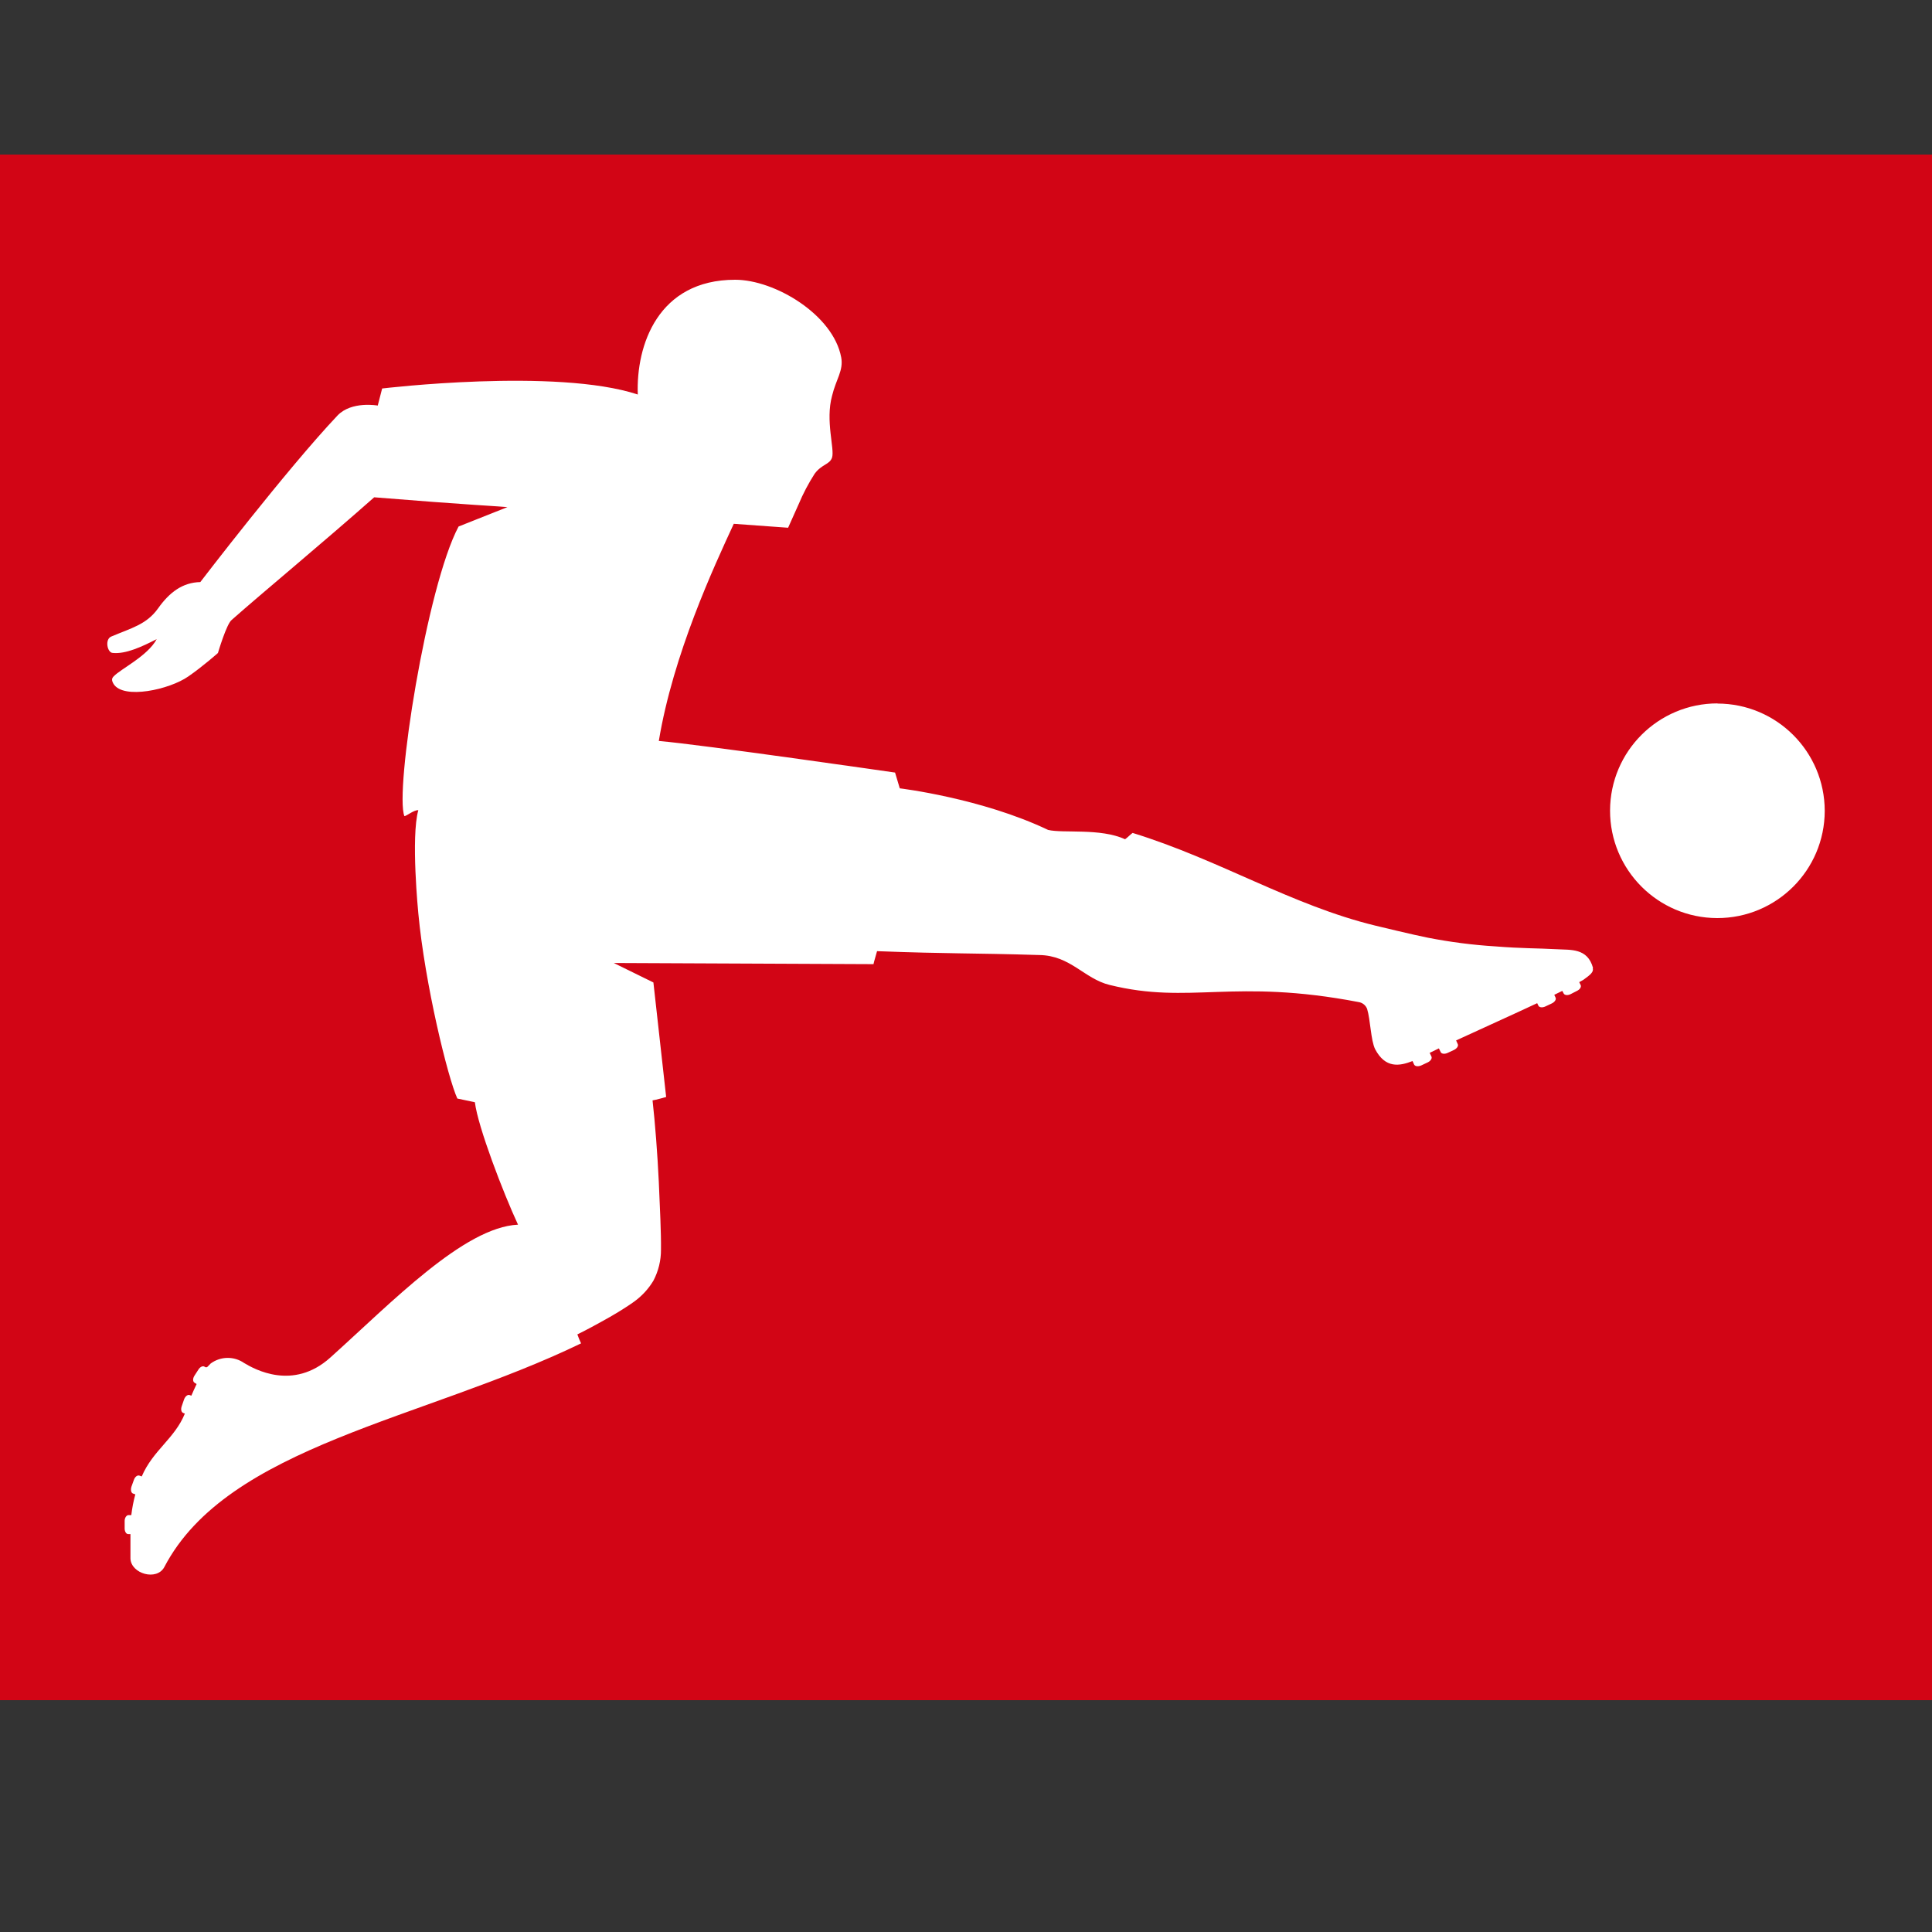<svg width="25" height="25" viewBox="0 0 25 25" fill="none" xmlns="http://www.w3.org/2000/svg">
<rect x="0" y="0" width="25" height="25" fill="#333333" stroke="none"/>
<path d="M25 2H0V22H25V2Z" fill="#D20515"/>
<path d="M20.61 12.528C20.624 12.578 20.58 12.613 20.49 12.678L20.435 12.709L20.453 12.745C20.466 12.768 20.445 12.804 20.406 12.822L20.324 12.864C20.287 12.883 20.246 12.879 20.234 12.856L20.216 12.822L20.112 12.873L20.129 12.909C20.141 12.932 20.118 12.967 20.079 12.985L19.996 13.024C19.957 13.042 19.917 13.037 19.906 13.012L19.891 12.981C19.57 13.132 19.212 13.292 18.842 13.463L18.863 13.51C18.876 13.534 18.852 13.568 18.815 13.586L18.731 13.625C18.692 13.643 18.651 13.637 18.642 13.613L18.619 13.566L18.5 13.624L18.523 13.672C18.534 13.696 18.512 13.73 18.473 13.748L18.39 13.787C18.35 13.804 18.311 13.799 18.299 13.776L18.278 13.73C18.11 13.796 17.927 13.828 17.794 13.576C17.737 13.46 17.734 13.195 17.69 13.054C17.672 13.008 17.631 12.975 17.582 12.967C15.954 12.655 15.402 13.003 14.358 12.745C14.03 12.665 13.852 12.363 13.447 12.358C12.565 12.331 12.305 12.344 11.349 12.308C11.308 12.446 11.303 12.476 11.303 12.476L7.942 12.461L8.455 12.713L8.62 14.195C8.62 14.195 8.483 14.234 8.444 14.239C8.477 14.533 8.508 14.935 8.525 15.296C8.539 15.619 8.556 15.956 8.553 16.171C8.554 16.31 8.52 16.448 8.455 16.572C8.391 16.679 8.305 16.772 8.203 16.845C8.173 16.867 8.043 16.956 7.893 17.041C7.743 17.126 7.562 17.224 7.471 17.267C7.485 17.307 7.501 17.345 7.519 17.383C5.48 18.371 2.946 18.708 2.126 20.278C2.028 20.46 1.697 20.365 1.688 20.169C1.688 20.079 1.688 19.933 1.688 19.851H1.658C1.632 19.851 1.611 19.815 1.613 19.772V19.68C1.613 19.638 1.639 19.604 1.664 19.605H1.699C1.71 19.515 1.727 19.425 1.751 19.337L1.72 19.326C1.696 19.317 1.688 19.277 1.701 19.237L1.732 19.151C1.746 19.11 1.777 19.086 1.803 19.094L1.834 19.105C1.98 18.765 2.261 18.615 2.392 18.292L2.372 18.284C2.345 18.275 2.337 18.235 2.352 18.195L2.382 18.108C2.397 18.068 2.428 18.043 2.454 18.052L2.476 18.06C2.496 18.013 2.519 17.962 2.544 17.91L2.517 17.892C2.493 17.877 2.493 17.837 2.517 17.8L2.567 17.723C2.588 17.688 2.624 17.67 2.647 17.685L2.659 17.692H2.671C2.677 17.692 2.68 17.692 2.687 17.684C2.7 17.67 2.713 17.656 2.727 17.643C2.856 17.549 3.03 17.547 3.16 17.638C3.289 17.715 3.791 18.001 4.274 17.567C5.07 16.852 6.002 15.881 6.703 15.847C6.513 15.438 6.183 14.579 6.145 14.263L5.918 14.215C5.796 13.951 5.498 12.733 5.413 11.818C5.413 11.818 5.315 10.831 5.413 10.484C5.359 10.478 5.26 10.56 5.233 10.561C5.105 10.246 5.521 7.588 5.934 6.813L6.566 6.562C6.5 6.554 6.043 6.533 4.842 6.435C4.167 7.032 3.392 7.673 2.999 8.021C2.932 8.07 2.82 8.45 2.82 8.45C2.82 8.45 2.624 8.624 2.437 8.753C2.194 8.923 1.599 9.054 1.47 8.851C1.441 8.801 1.446 8.779 1.47 8.753C1.562 8.655 1.91 8.49 2.028 8.27C1.838 8.368 1.626 8.466 1.46 8.449C1.388 8.449 1.351 8.268 1.444 8.235C1.696 8.128 1.896 8.082 2.045 7.873C2.194 7.663 2.363 7.537 2.592 7.532C2.592 7.532 3.709 6.073 4.368 5.376C4.55 5.186 4.888 5.248 4.888 5.248L4.945 5.027C4.945 5.027 7.199 4.757 8.253 5.105C8.229 4.467 8.515 3.62 9.513 3.62C10.027 3.62 10.782 4.073 10.885 4.624C10.917 4.794 10.819 4.906 10.767 5.121C10.678 5.445 10.802 5.807 10.767 5.92C10.737 6.013 10.633 6.005 10.541 6.131C10.461 6.256 10.392 6.387 10.335 6.523L10.198 6.829L9.495 6.778C9.238 7.334 8.711 8.466 8.525 9.588C9.077 9.635 11.582 9.997 11.582 9.997L11.643 10.201C11.643 10.201 12.698 10.327 13.562 10.739C13.758 10.786 14.24 10.713 14.558 10.86C14.58 10.847 14.633 10.793 14.656 10.778C15.782 11.125 16.714 11.715 17.799 11.978C17.799 11.978 18.306 12.101 18.477 12.134C18.765 12.19 19.055 12.228 19.348 12.246C19.696 12.274 19.889 12.269 20.143 12.283C20.323 12.294 20.543 12.264 20.614 12.526M22.226 9.102C21.459 9.101 20.836 9.721 20.834 10.488C20.833 11.255 21.453 11.878 22.22 11.88C22.987 11.881 23.61 11.261 23.612 10.494C23.612 10.493 23.612 10.492 23.612 10.491C23.61 9.725 22.989 9.104 22.222 9.104L22.226 9.102Z" fill="white"/>
</svg>
